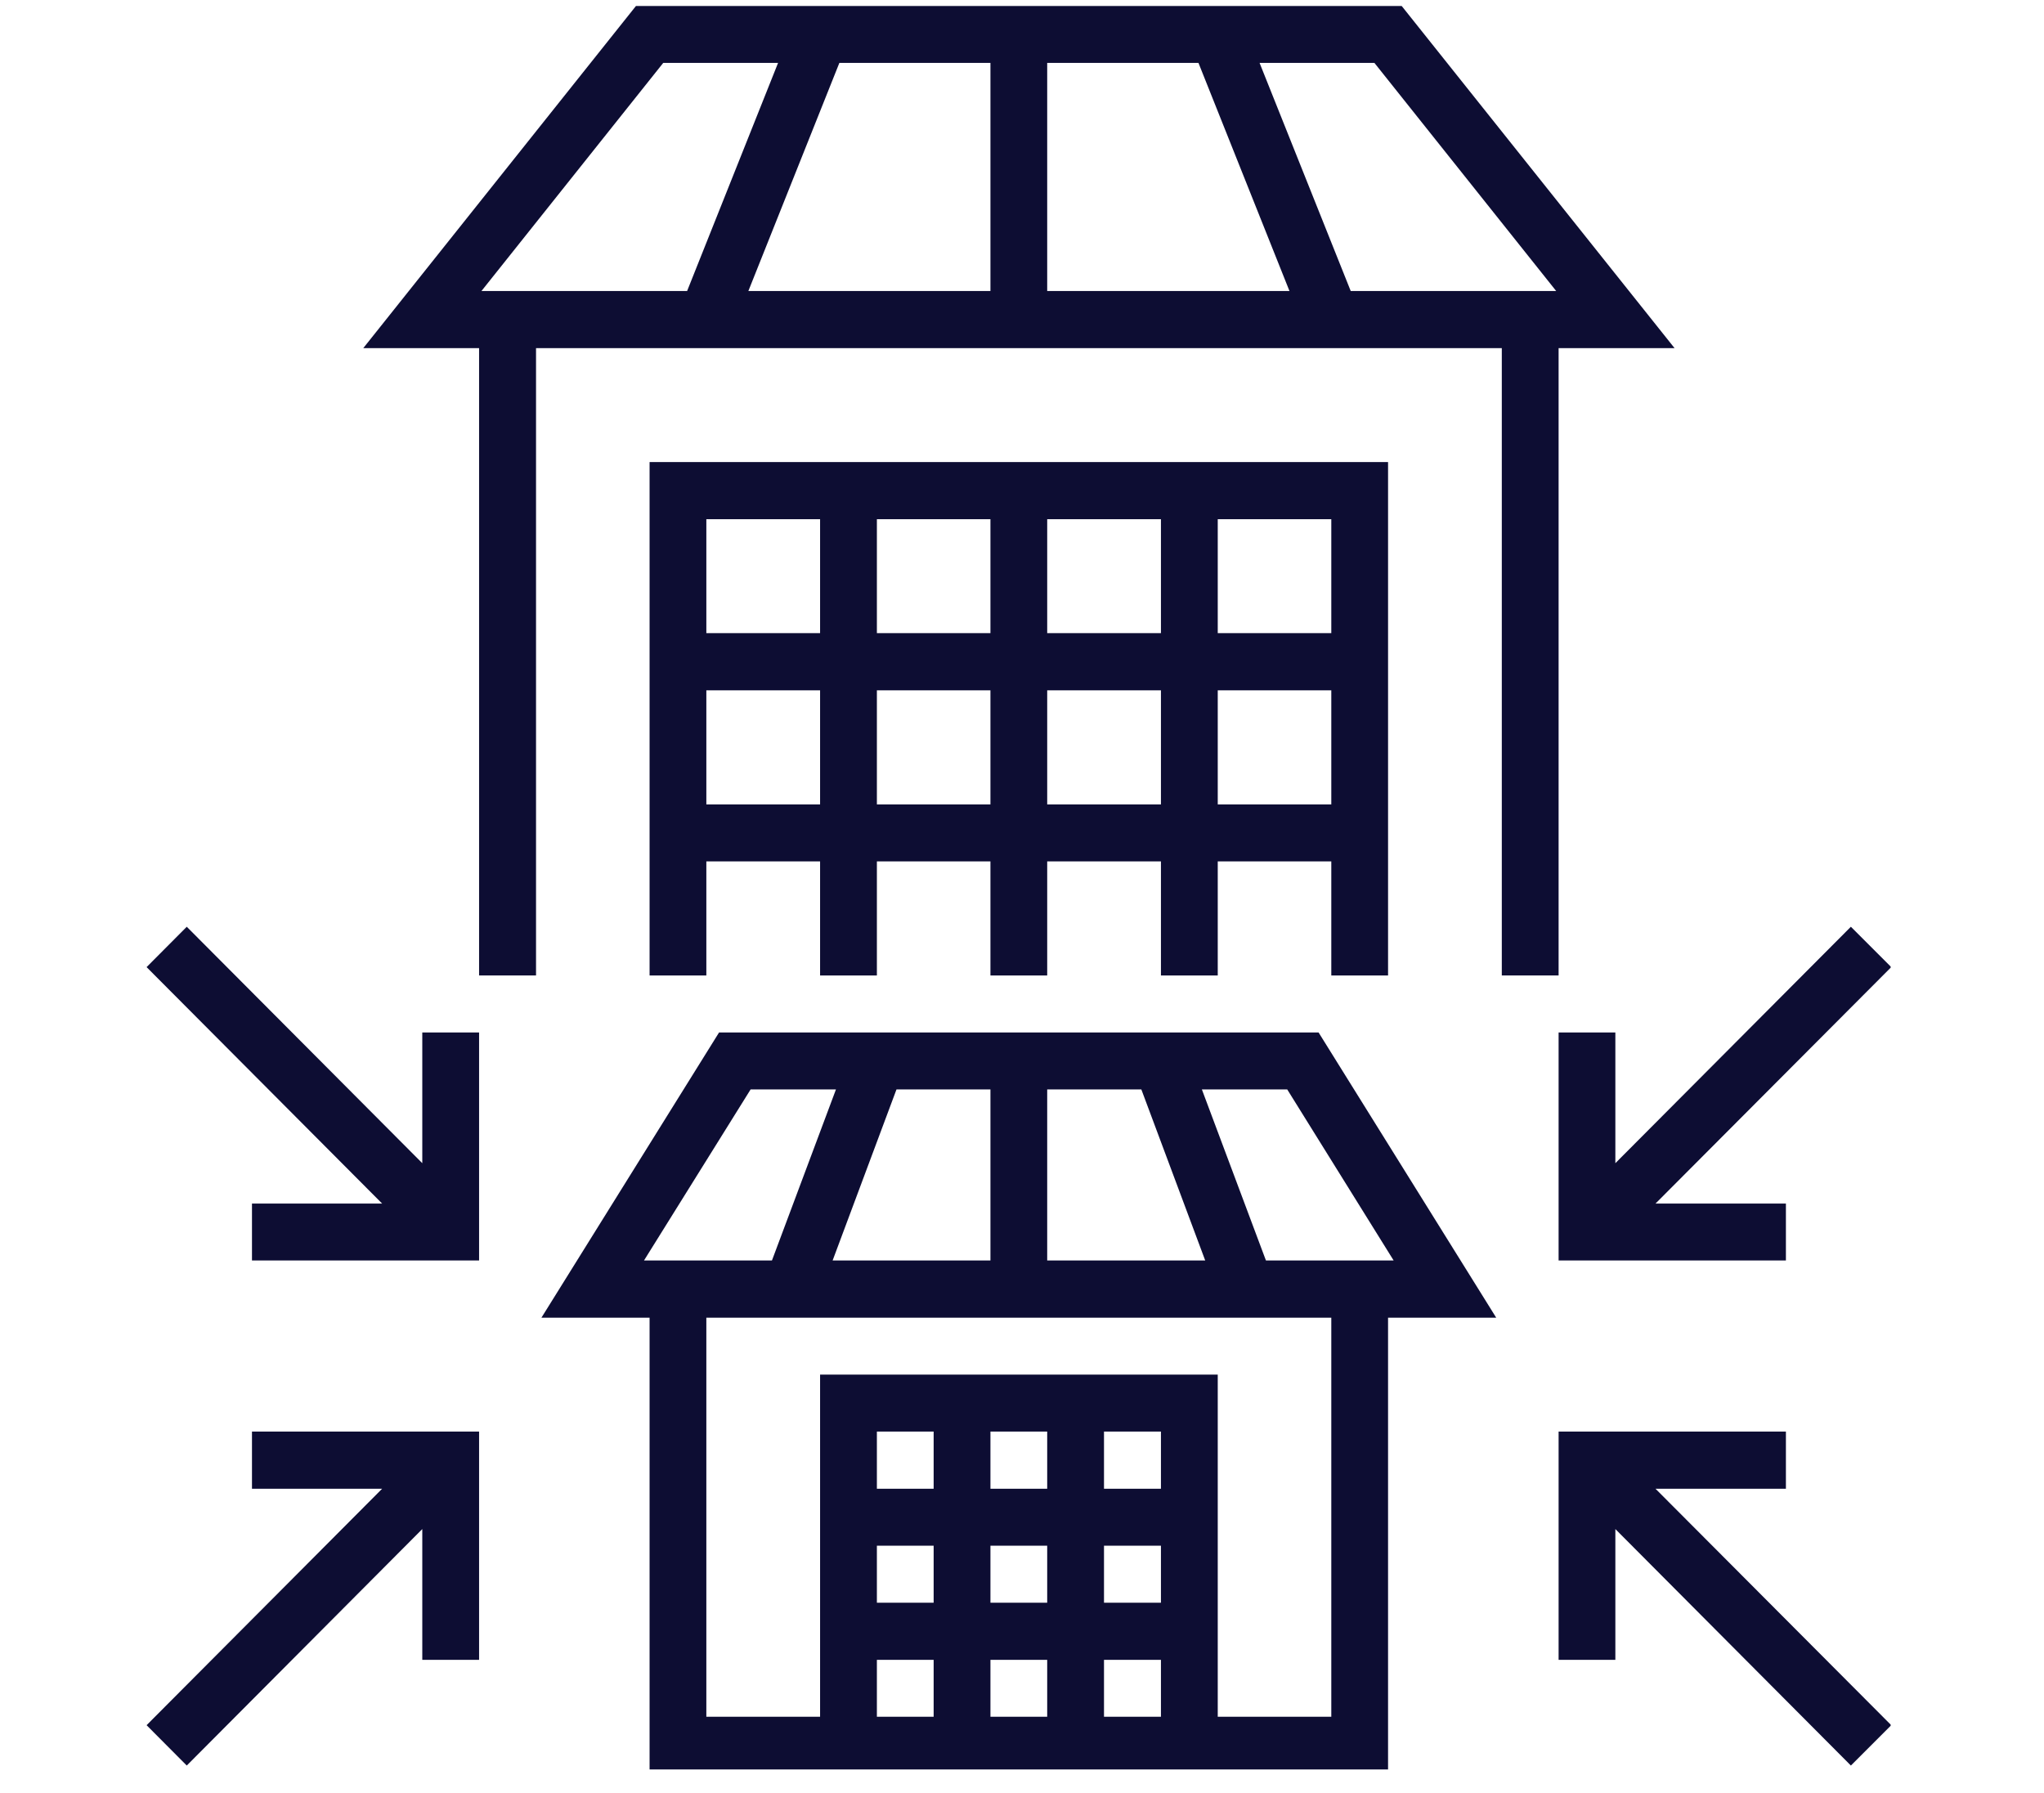 <?xml version="1.0" encoding="UTF-8"?>
<svg xmlns="http://www.w3.org/2000/svg" xmlns:xlink="http://www.w3.org/1999/xlink" width="42.75pt" height="37.5pt" viewBox="0 0 42.75 37.5" version="1.2">
<defs>
<clipPath id="clip1">
  <path d="M 11 21 L 32 21 L 32 37.008 L 11 37.008 Z M 11 21 "/>
</clipPath>
<clipPath id="clip2">
  <path d="M 3.066 29 L 11 29 L 11 37 L 3.066 37 Z M 3.066 29 "/>
</clipPath>
<clipPath id="clip3">
  <path d="M 32.176 29.941 L 39.543 29.941 L 39.543 37 L 32.176 37 Z M 32.176 29.941 "/>
</clipPath>
<clipPath id="clip4">
  <path d="M 3.066 19 L 11 19 L 11 27 L 3.066 27 Z M 3.066 19 "/>
</clipPath>
<clipPath id="clip5">
  <path d="M 32.176 19.207 L 39.543 19.207 L 39.543 26.363 L 32.176 26.363 Z M 32.176 19.207 "/>
</clipPath>
</defs>
<g id="surface1">
<g clip-path="url(#clip1)" clip-rule="nonzero">
<path style=" stroke:none;fill-rule:nonzero;fill:rgb(5.099%,5.099%,20%);fill-opacity:1;" d="M 27.844 35.906 L 25.469 35.906 L 25.469 28.75 L 17.152 28.75 L 17.152 35.906 L 14.773 35.906 L 14.773 27.559 L 27.844 27.559 Z M 18.34 34.715 L 19.527 34.715 L 19.527 35.906 L 18.34 35.906 Z M 18.34 32.328 L 19.527 32.328 L 19.527 33.52 L 18.34 33.52 Z M 19.527 31.137 L 18.34 31.137 L 18.34 29.941 L 19.527 29.941 Z M 21.902 31.137 L 20.715 31.137 L 20.715 29.941 L 21.902 29.941 Z M 24.281 31.137 L 23.09 31.137 L 23.09 29.941 L 24.281 29.941 Z M 23.09 34.715 L 24.281 34.715 L 24.281 35.906 L 23.09 35.906 Z M 21.902 34.715 L 21.902 35.906 L 20.715 35.906 L 20.715 34.715 Z M 21.902 33.52 L 20.715 33.52 L 20.715 32.328 L 21.902 32.328 Z M 24.281 33.52 L 23.09 33.52 L 23.09 32.328 L 24.281 32.328 Z M 15.699 22.785 L 17.484 22.785 L 16.145 26.363 L 13.469 26.363 Z M 21.902 22.785 L 23.871 22.785 L 25.207 26.363 L 21.902 26.363 Z M 17.414 26.363 L 18.75 22.785 L 20.715 22.785 L 20.715 26.363 Z M 29.148 26.363 L 26.477 26.363 L 25.137 22.785 L 26.922 22.785 Z M 27.578 21.594 L 15.039 21.594 L 11.324 27.559 L 13.586 27.559 L 13.586 37.098 L 29.031 37.098 L 29.031 27.559 L 31.293 27.559 L 27.578 21.594 "/>
</g>
<path style=" stroke:none;fill-rule:nonzero;fill:rgb(5.099%,5.099%,20%);fill-opacity:1;" d="M 25.469 16.824 L 25.469 14.438 L 27.844 14.438 L 27.844 16.824 Z M 21.902 16.824 L 21.902 14.438 L 24.281 14.438 L 24.281 16.824 Z M 18.34 16.824 L 18.34 14.438 L 20.715 14.438 L 20.715 16.824 Z M 14.773 16.824 L 14.773 14.438 L 17.152 14.438 L 17.152 16.824 Z M 17.152 10.859 L 17.152 13.242 L 14.773 13.242 L 14.773 10.859 Z M 20.715 13.242 L 18.34 13.242 L 18.34 10.859 L 20.715 10.859 Z M 21.902 10.859 L 24.281 10.859 L 24.281 13.242 L 21.902 13.242 Z M 27.844 13.242 L 25.469 13.242 L 25.469 10.859 L 27.844 10.859 Z M 29.031 20.402 L 29.031 9.664 L 13.586 9.664 L 13.586 20.402 L 14.773 20.402 L 14.773 18.016 L 17.152 18.016 L 17.152 20.402 L 18.34 20.402 L 18.34 18.016 L 20.715 18.016 L 20.715 20.402 L 21.902 20.402 L 21.902 18.016 L 24.281 18.016 L 24.281 20.402 L 25.469 20.402 L 25.469 18.016 L 27.844 18.016 L 27.844 20.402 L 29.031 20.402 "/>
<path style=" stroke:none;fill-rule:nonzero;fill:rgb(5.099%,5.099%,20%);fill-opacity:1;" d="M 13.871 1.316 L 16.273 1.316 L 14.371 6.086 L 10.07 6.086 Z M 20.715 6.086 L 15.652 6.086 L 17.555 1.316 L 20.715 1.316 Z M 21.902 1.316 L 25.066 1.316 L 26.969 6.086 L 21.902 6.086 Z M 32.547 6.086 L 28.25 6.086 L 26.344 1.316 L 28.746 1.316 Z M 32.598 20.402 L 32.598 7.281 L 35.023 7.281 L 29.316 0.125 L 13.301 0.125 L 7.598 7.281 L 10.02 7.281 L 10.02 20.402 L 11.211 20.402 L 11.211 7.281 L 31.41 7.281 L 31.41 20.402 L 32.598 20.402 "/>
<g clip-path="url(#clip2)" clip-rule="nonzero">
<path style=" stroke:none;fill-rule:nonzero;fill:rgb(5.099%,5.099%,20%);fill-opacity:1;" d="M 5.27 31.137 L 7.992 31.137 L 3.066 36.082 L 3.906 36.926 L 8.832 31.98 L 8.832 34.715 L 10.02 34.715 L 10.02 29.941 L 5.27 29.941 L 5.27 31.137 "/>
</g>
<g clip-path="url(#clip3)" clip-rule="nonzero">
<path style=" stroke:none;fill-rule:nonzero;fill:rgb(5.099%,5.099%,20%);fill-opacity:1;" d="M 37.352 31.137 L 37.352 29.941 L 32.598 29.941 L 32.598 34.715 L 33.785 34.715 L 33.785 31.98 L 38.711 36.926 L 39.555 36.082 L 34.625 31.137 L 37.352 31.137 "/>
</g>
<g clip-path="url(#clip4)" clip-rule="nonzero">
<path style=" stroke:none;fill-rule:nonzero;fill:rgb(5.099%,5.099%,20%);fill-opacity:1;" d="M 8.832 24.328 L 3.906 19.383 L 3.066 20.227 L 7.992 25.172 L 5.27 25.172 L 5.27 26.363 L 10.02 26.363 L 10.02 21.594 L 8.832 21.594 L 8.832 24.328 "/>
</g>
<g clip-path="url(#clip5)" clip-rule="nonzero">
<path style=" stroke:none;fill-rule:nonzero;fill:rgb(5.099%,5.099%,20%);fill-opacity:1;" d="M 33.785 21.594 L 32.598 21.594 L 32.598 26.363 L 37.352 26.363 L 37.352 25.172 L 34.625 25.172 L 39.555 20.227 L 38.711 19.383 L 33.785 24.328 L 33.785 21.594 "/>
</g>
</g>
</svg>
